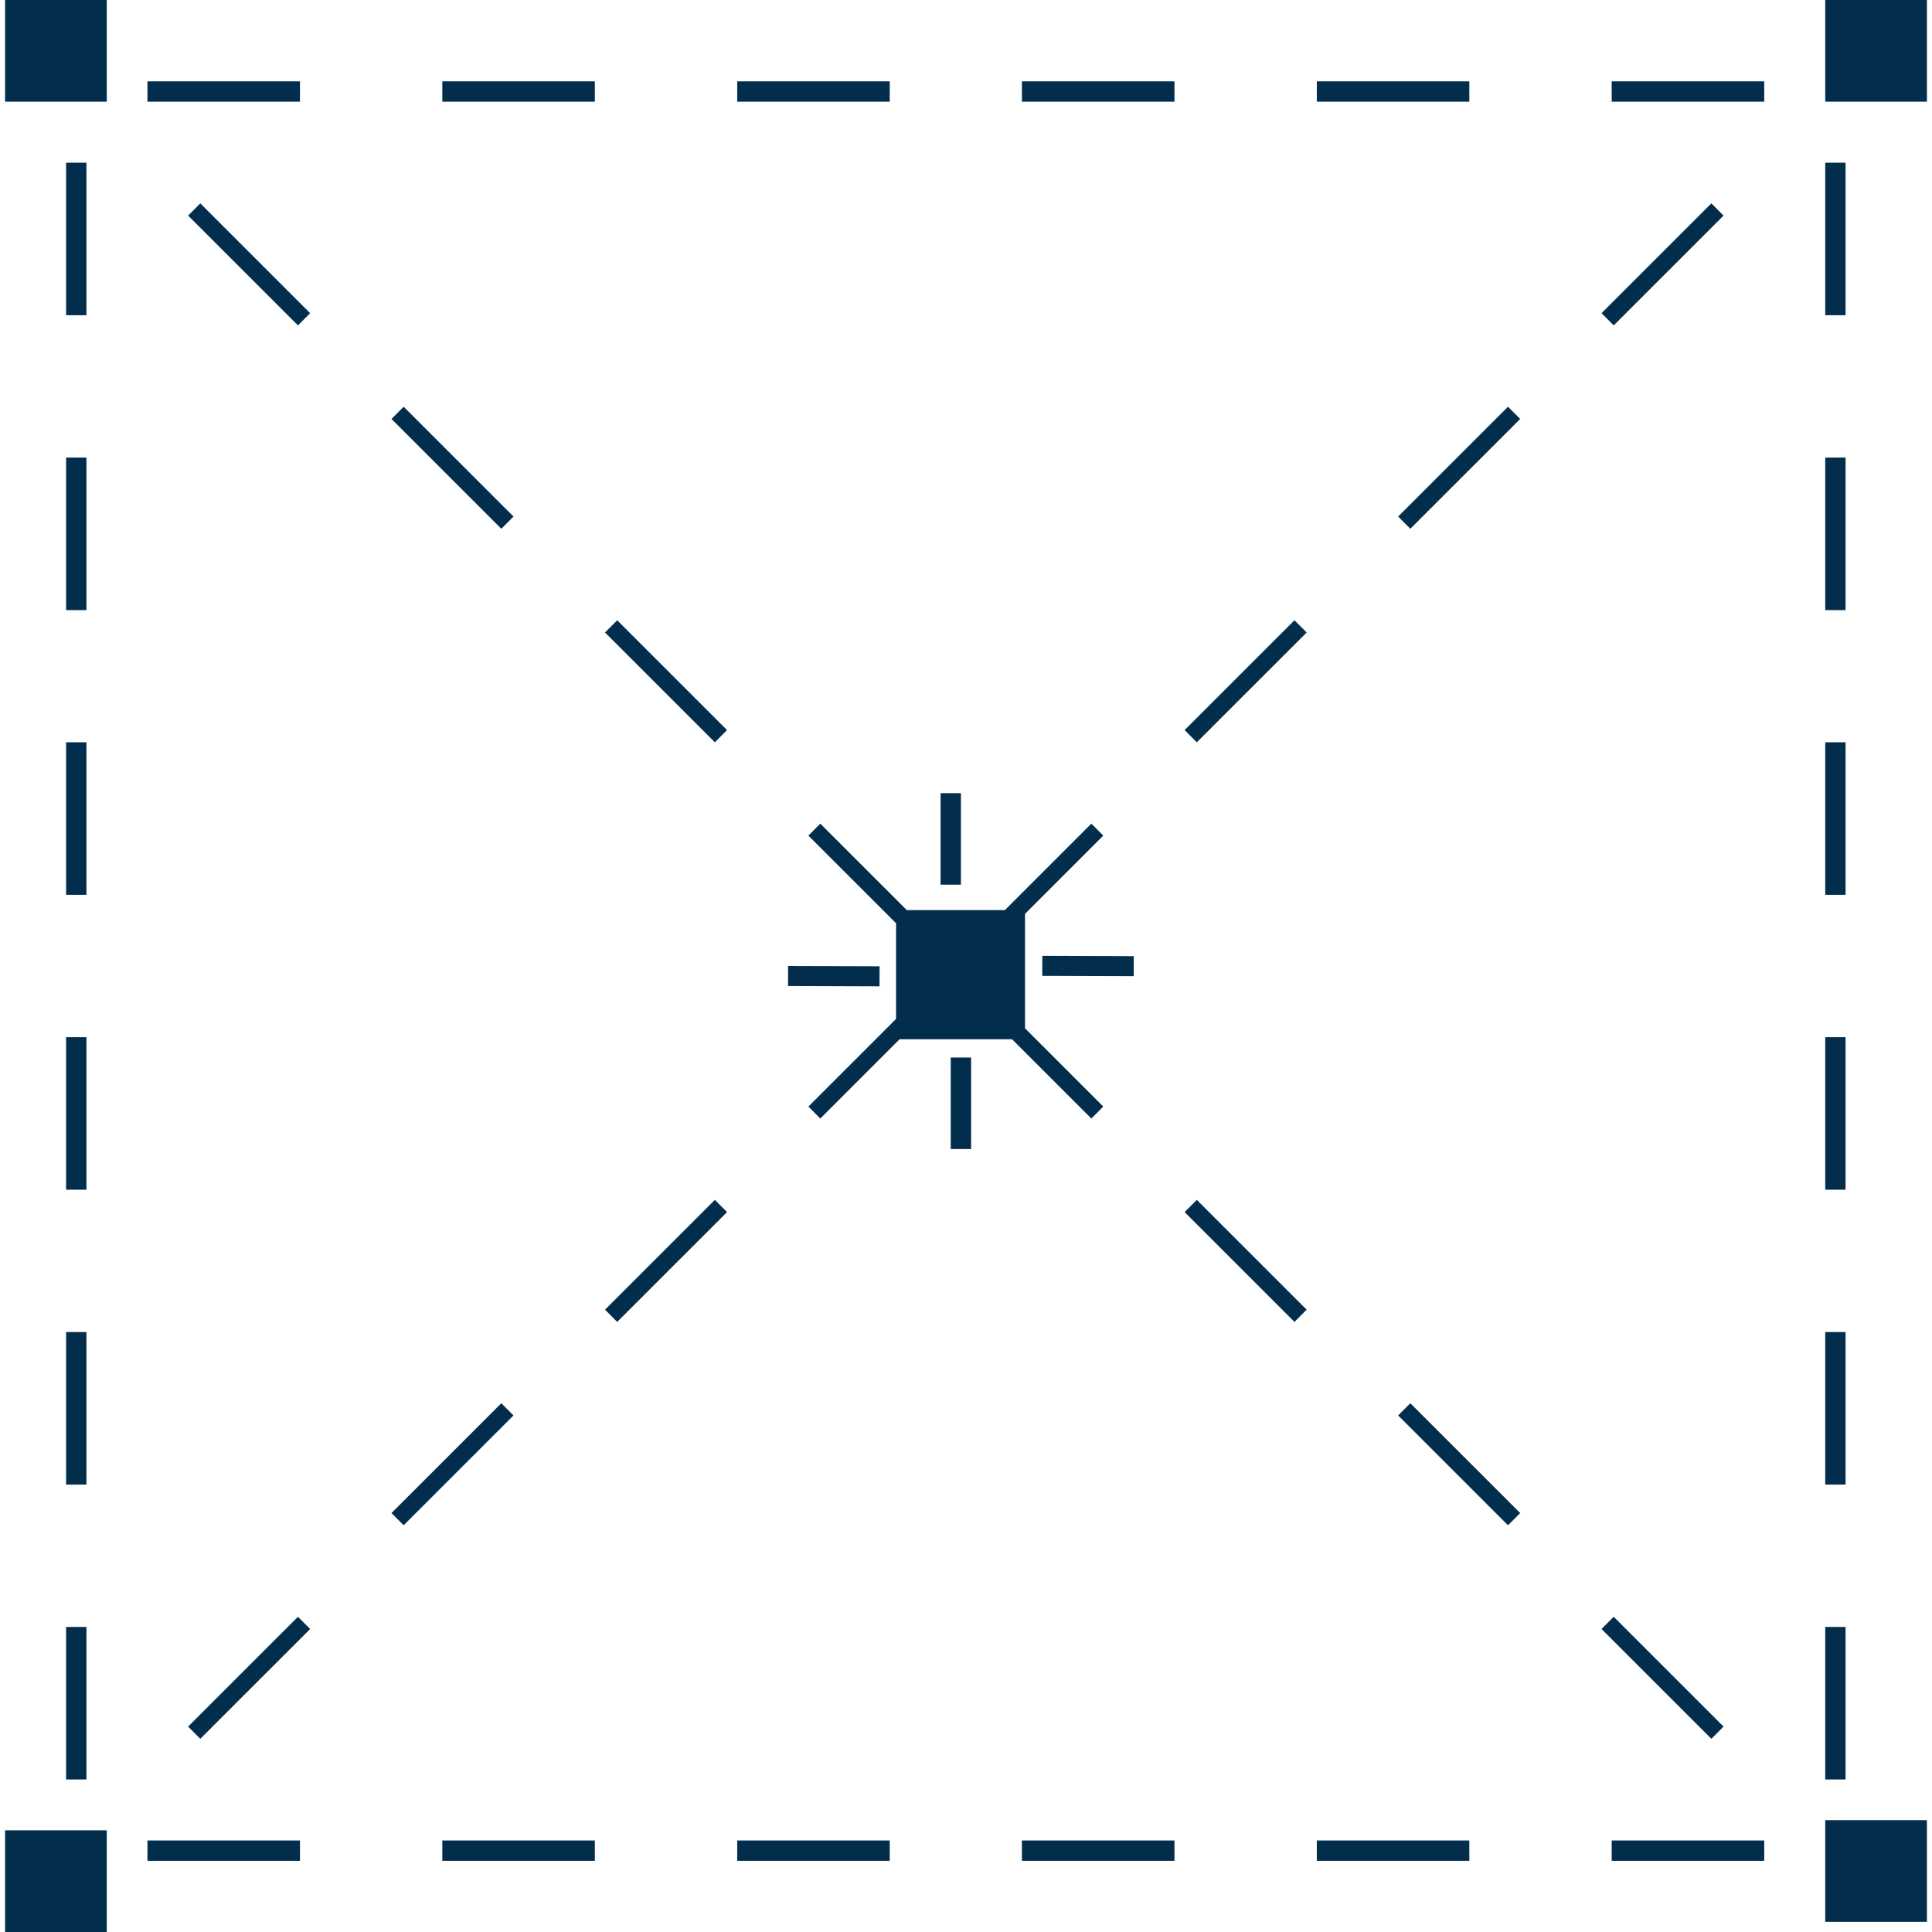 <?xml version="1.0" encoding="UTF-8"?>
<svg width="190px" height="190px" viewBox="0 0 190 190" version="1.1" xmlns="http://www.w3.org/2000/svg" xmlns:xlink="http://www.w3.org/1999/xlink">
    <title>Group 46</title>
    <g id="Desktop" stroke="none" stroke-width="1" fill="none" fill-rule="evenodd">
        <g id="Master" transform="translate(-1209, -28562)" fill="#032D4C">
            <g id="Group-32" transform="translate(-248, 28100)">
                <g id="Group-46" transform="translate(1457.5, 462)">
                    <polygon id="Fill-1" points="6 160.135 6 174.865 6 175 8 175 8 174.865 8 160.135 8 160 6 160"></polygon>
                    <polygon id="Fill-2" points="8 30.866 8 16.133 8 16 6 16 6 16.133 6 30.866 6 31 8 31"></polygon>
                    <polygon id="Fill-3" points="43.135 8 43 8 43 10 43.135 10 57.866 10 58 10 58 8 57.866 8"></polygon>
                    <polygon id="Fill-4" points="86.866 10 87 10 87 8 86.866 8 72.134 8 72 8 72 10 72.134 10"></polygon>
                    <polygon id="Fill-5" points="143.866 10 144 10 144 8 143.866 8 129.133 8 129 8 129 10 129.133 10"></polygon>
                    <polygon id="Fill-6" points="181 59.866 181 45.133 181 45 179 45 179 45.133 179 59.866 179 60 181 60"></polygon>
                    <polygon id="Fill-7" points="181 174.865 181 160.135 181 160 179 160 179 160.135 179 174.865 179 175 181 175"></polygon>
                    <polygon id="Fill-8" points="158.134 181 158 181 158 183 158.134 183 172.867 183 173 183 173 181 172.867 181"></polygon>
                    <polygon id="Fill-9" points="129.134 181 129 181 129 183 129.134 183 143.867 183 144 183 144 181 143.867 181"></polygon>
                    <polygon id="Fill-10" points="100.134 181 100 181 100 183 100.134 183 114.867 183 115 183 115 181 114.867 181"></polygon>
                    <polygon id="Fill-11" points="43.135 181 43 181 43 183 43.135 183 57.866 183 58 183 58 181 57.866 181"></polygon>
                    <polygon id="Fill-12" points="6 73.134 6 87.867 6 88 8 88 8 87.867 8 73.134 8 73 6 73"></polygon>
                    <polygon id="Fill-13" points="6 45.134 6 59.867 6 60 8 60 8 59.867 8 45.134 8 45 6 45"></polygon>
                    <polygon id="Fill-14" points="28.865 10 29 10 29 8 28.865 8 14.134 8 14 8 14 10 14.134 10"></polygon>
                    <polygon id="Fill-15" points="100.134 8 100 8 100 10 100.134 10 114.867 10 115 10 115 8 114.867 8"></polygon>
                    <polygon id="Fill-16" points="158.134 8 158 8 158 10 158.134 10 172.867 10 173 10 173 8 172.867 8"></polygon>
                    <polygon id="Fill-17" points="181 30.866 181 16.133 181 16 179 16 179 16.133 179 30.866 179 31 181 31"></polygon>
                    <polygon id="Fill-18" points="181 87.867 181 73.133 181 73 179 73 179 73.133 179 87.867 179 88 181 88"></polygon>
                    <polygon id="Fill-19" points="181 116.865 181 102.135 181 102 179 102 179 102.135 179 116.865 179 117 181 117"></polygon>
                    <polygon id="Fill-20" points="181 145.865 181 131.135 181 131 179 131 179 131.135 179 145.865 179 146 181 146"></polygon>
                    <polygon id="Fill-21" points="72.134 181 72 181 72 183 72.134 183 86.866 183 87 183 87 181 86.866 181"></polygon>
                    <polygon id="Fill-22" points="14.135 181 14 181 14 183 14.135 183 28.866 183 29 183 29 181 28.866 181"></polygon>
                    <polygon id="Fill-23" points="6 131.135 6 145.865 6 146 8 146 8 145.865 8 131.135 8 131 6 131"></polygon>
                    <polygon id="Fill-24" points="6 102.135 6 116.865 6 117 8 117 8 116.865 8 102.135 8 102 6 102"></polygon>
                    <polygon id="Fill-25" points="179 189 189 189 189 179 179 179"></polygon>
                    <polygon id="Fill-26" points="0 190 10 190 10 180 0 180"></polygon>
                    <polygon id="Fill-27" points="0 10 10 10 10 0 0 0"></polygon>
                    <polygon id="Fill-28" points="179 10 189 10 189 0 179 0"></polygon>
                    <polygon id="Fill-29" points="18 21.201 28.803 32 30 30.799 19.197 20"></polygon>
                    <polygon id="Fill-30" points="50 50.799 39.198 40 38 41.201 48.803 52"></polygon>
                    <polygon id="Fill-31" points="59 62.201 69.802 73 71 71.799 60.197 61"></polygon>
                    <polygon id="Fill-32" points="116 119.201 126.802 130 128 128.799 117.198 118"></polygon>
                    <polygon id="Fill-33" points="137 139.201 147.802 150 149 148.799 138.197 138"></polygon>
                    <polygon id="Fill-34" points="169 169.799 158.198 159 157 160.201 167.803 171"></polygon>
                    <polygon id="Fill-35" points="169 21.201 167.803 20 157 30.799 158.198 32"></polygon>
                    <polygon id="Fill-36" points="137 50.799 138.197 52 149 41.201 147.802 40"></polygon>
                    <polygon id="Fill-37" points="116 71.799 117.198 73 128 62.201 126.802 61"></polygon>
                    <polygon id="Fill-38" points="108 108.824 100.303 101.127 100.303 89.872 108 82.176 106.828 81 98.323 89.502 88.677 89.502 80.173 81 79 82.176 87.621 90.796 87.621 100.203 79 108.824 80.173 110 87.967 102.206 99.033 102.206 106.828 110"></polygon>
                    <polygon id="Fill-39" points="59 128.799 60.197 130 71 119.201 69.802 118"></polygon>
                    <polygon id="Fill-40" points="48.803 138 38 148.799 39.197 150 50 139.201"></polygon>
                    <polygon id="Fill-41" points="18 169.799 19.197 171 30 160.201 28.803 159"></polygon>
                    <polygon id="Fill-42" points="92 87 94 87 94 78 92 78"></polygon>
                    <polygon id="Fill-43" points="93 113 95 113 95 104 93 104"></polygon>
                    <polygon id="Fill-44" points="110.995 96 111 94.032 102.005 94 102 95.97"></polygon>
                    <polygon id="Fill-45" points="86 95.03 77.005 95 77 96.97 85.995 97"></polygon>
                </g>
            </g>
        </g>
    </g>
</svg>